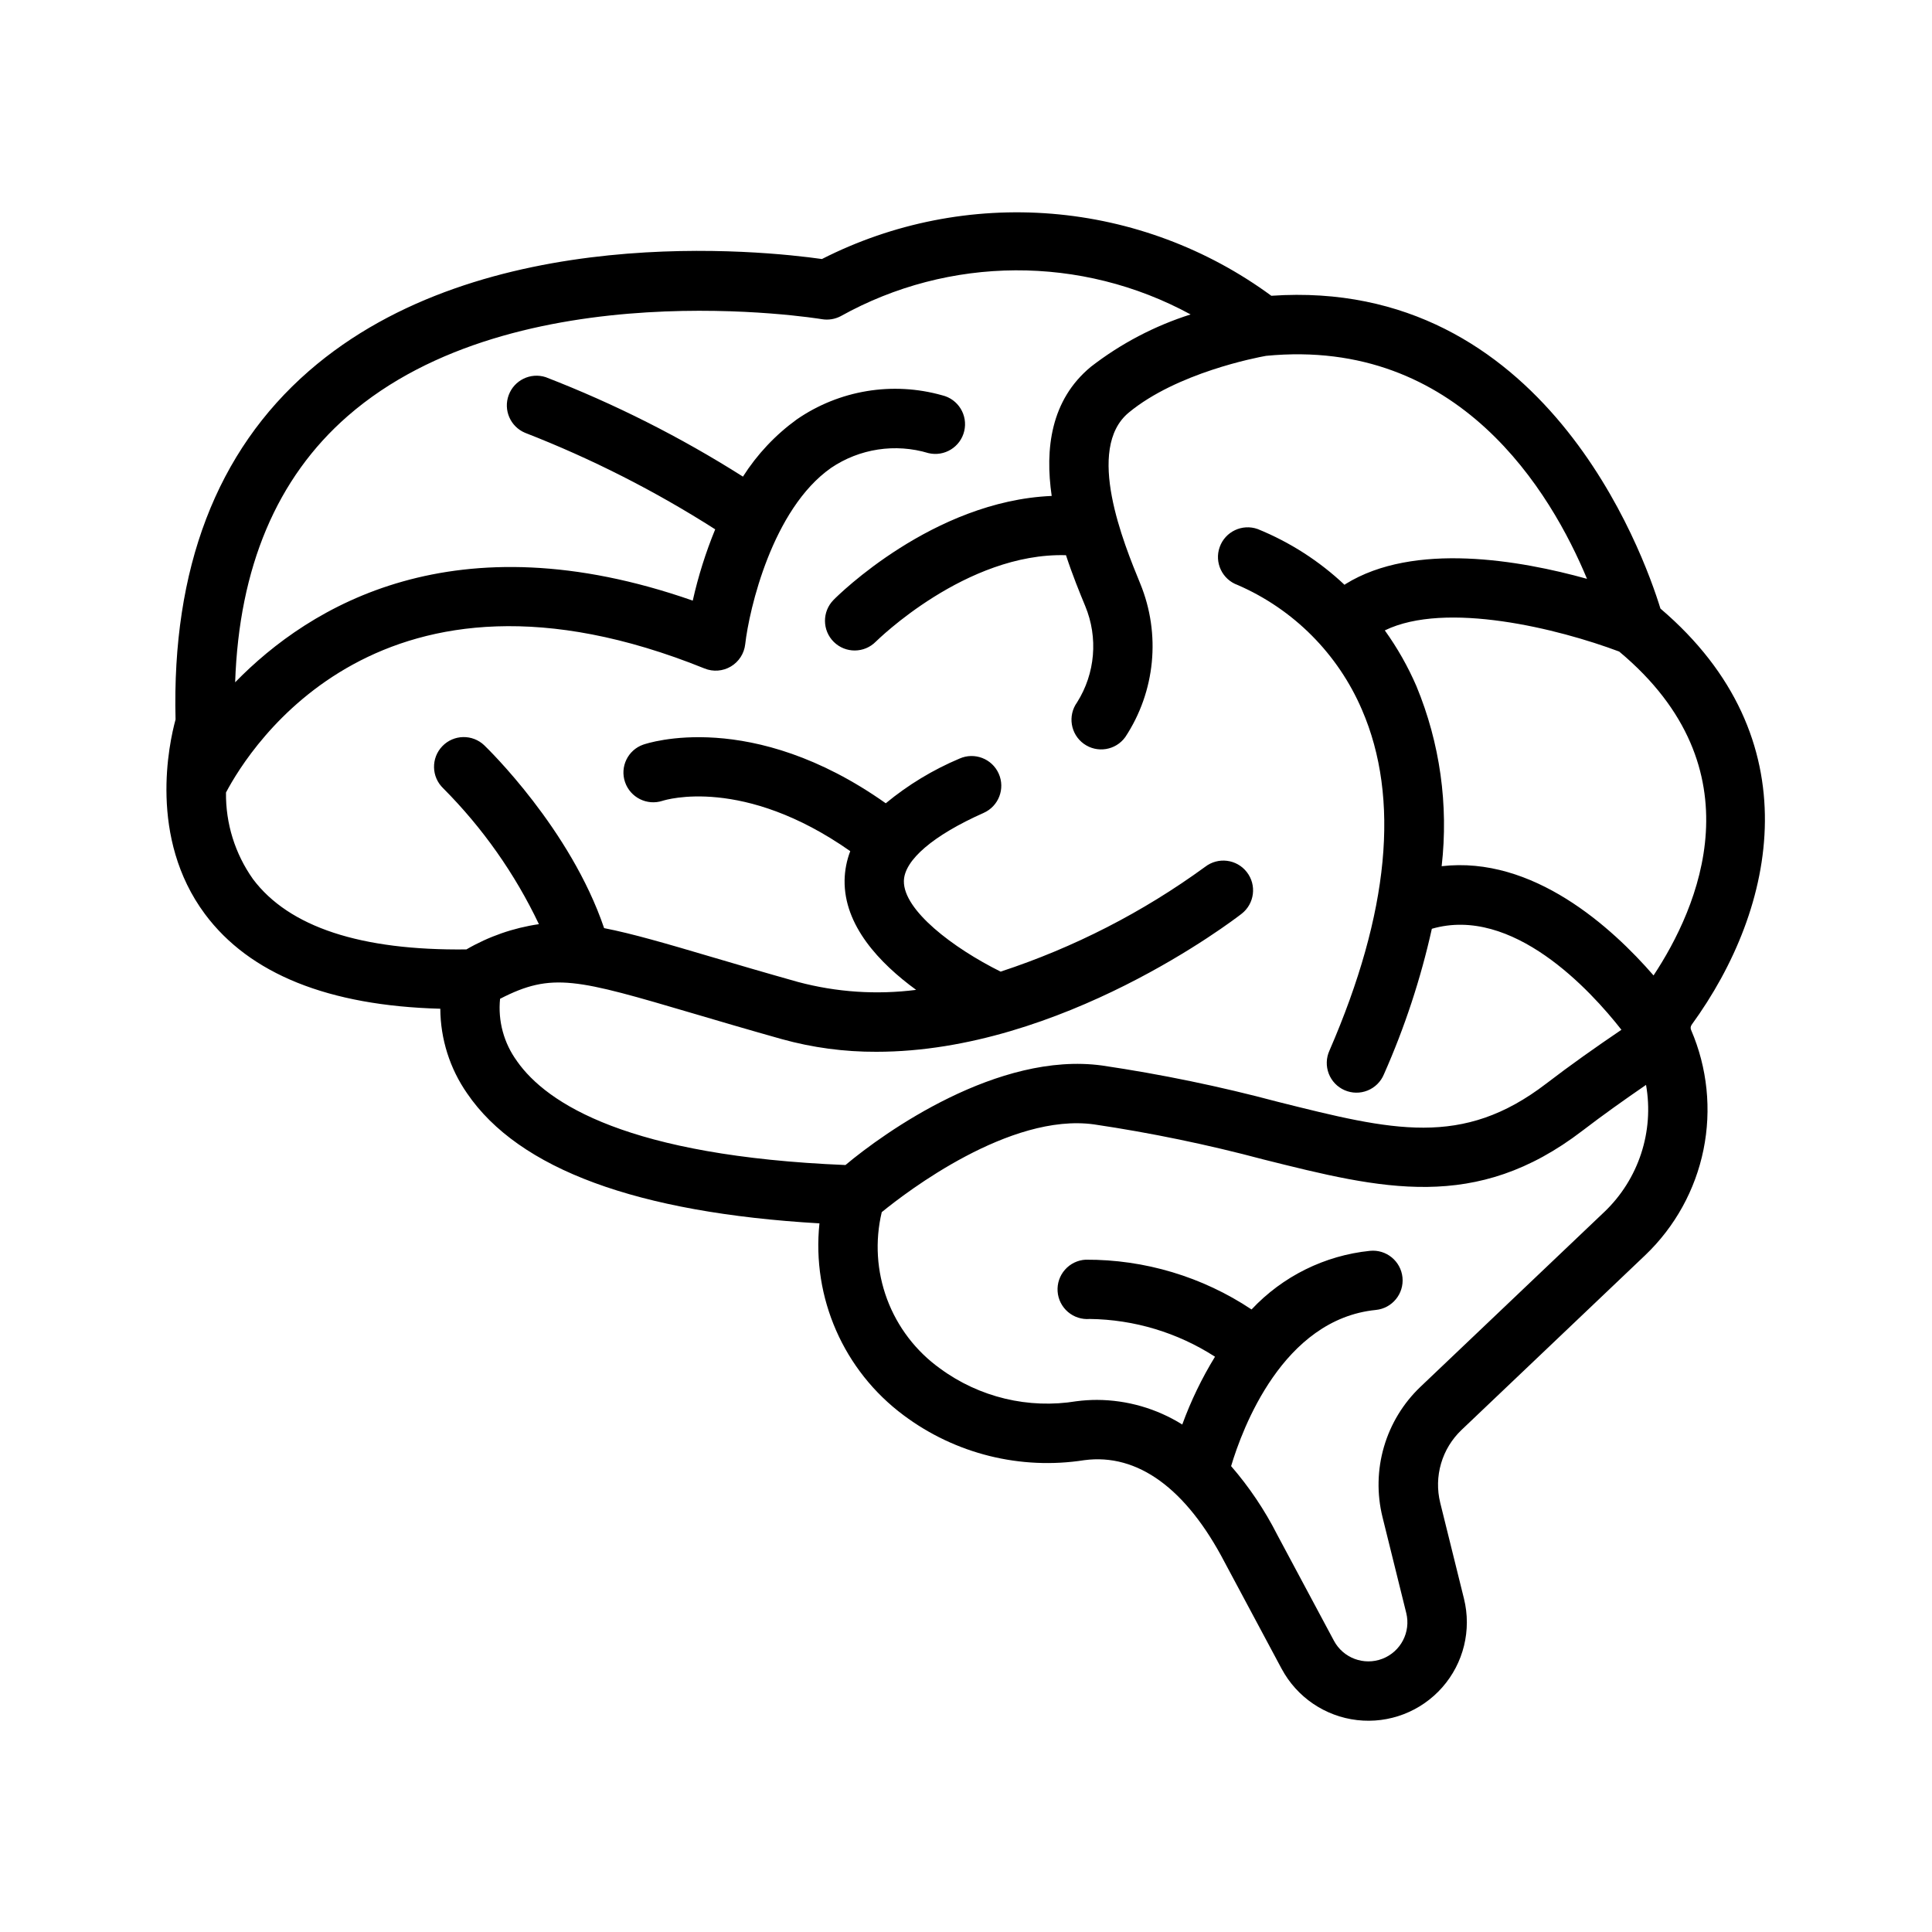 <?xml version="1.0" encoding="UTF-8"?>
<!-- Uploaded to: SVG Repo, www.svgrepo.com, Generator: SVG Repo Mixer Tools -->
<svg fill="#000000" width="800px" height="800px" version="1.1" viewBox="144 144 512 512" xmlns="http://www.w3.org/2000/svg">
 <path d="m592.3 415.58c22.559-31 31.98-76.008-8.266-110.3-4.562-14.832-30.832-87.871-103.12-82.898-17-12.492-37.141-20.016-58.168-21.738-21.027-1.719-42.121 2.438-60.926 12-15.25-2.16-90.004-10.34-135.97 29.688-24.449 21.293-36.332 52.348-35.328 92.352-1.715 6.273-7.242 31.32 7.781 51.539 11.809 15.879 32.75 24.305 62.383 25.102 0.043 8.023 2.519 15.848 7.106 22.434 13.684 20.074 45.074 31.629 93.375 34.445h-0.004c-2.066 19.707 6.418 39.047 22.324 50.871 13.711 10.246 30.973 14.527 47.879 11.883 14.098-1.863 26.977 7.477 37.188 27.074l15.086 28.207h0.004c4.035 7.539 11.504 12.617 20 13.602 8.492 0.984 16.926-2.258 22.574-8.676 5.652-6.414 7.801-15.191 5.75-23.492l-6.297-25.426c-0.844-3.426-0.766-7.016 0.223-10.402 0.988-3.383 2.856-6.449 5.41-8.883l48.727-46.355c7.859-7.516 13.234-17.25 15.406-27.906s1.031-21.719-3.262-31.707c-0.223-0.461-0.172-1 0.129-1.41zm-10.09-13.078c-11.059-12.742-31.957-31.762-56.16-28.949l0.004-0.004c1.855-16.215-0.445-32.637-6.691-47.719-2.254-5.207-5.062-10.16-8.375-14.77 16.168-7.871 46.051-0.426 62.113 5.609 37.316 31.141 20.887 68.016 9.109 85.828zm-301.19 22.719c-3.492-4.762-5.094-10.652-4.496-16.531 13.805-7.117 20.328-5.203 51.359 3.938 6.664 1.969 14.34 4.231 23.297 6.75 8.168 2.266 16.613 3.394 25.09 3.356 49.016 0 94.539-34.84 96.762-36.566 3.438-2.672 4.059-7.621 1.387-11.055-2.668-3.438-7.617-4.059-11.055-1.387-16.5 12.031-34.785 21.398-54.188 27.766-12.594-6.262-25.762-16.254-25.637-24.008 0.09-5.547 7.793-12.125 21.137-18.055l0.004-0.004c3.973-1.766 5.762-6.418 3.996-10.391-1.762-3.973-6.414-5.766-10.391-4-7.059 2.973-13.645 6.965-19.547 11.844-35.562-25.152-63.094-15.949-64.285-15.539-4.062 1.43-6.207 5.867-4.809 9.938 1.406 4.086 5.828 6.289 9.938 4.949 0.891-0.289 21.402-6.559 49.746 13.34-0.941 2.453-1.449 5.051-1.5 7.68-0.191 11.988 9.199 21.965 18.957 29.082-10.48 1.34-21.121 0.625-31.332-2.102-8.887-2.5-16.496-4.742-23.105-6.691-11.766-3.477-20.684-6.09-28.25-7.57-8.93-26.309-30.809-47.531-31.754-48.441h0.004c-3.141-3.008-8.129-2.902-11.137 0.238-3.008 3.141-2.902 8.125 0.234 11.133 10.441 10.48 19.02 22.66 25.371 36.02-6.773 0.984-13.293 3.258-19.211 6.691-27.945 0.336-47.035-5.902-56.594-18.676h0.004c-4.734-6.691-7.227-14.707-7.125-22.902 6.344-12.031 41.105-67.488 126.83-32.867 2.277 0.922 4.859 0.723 6.973-0.535s3.516-3.434 3.793-5.875c1.055-9.297 7.199-35.816 22.723-46.727v-0.004c7.582-5.137 17.078-6.582 25.844-3.934 4.234 1.004 8.477-1.613 9.48-5.844 1.004-4.231-1.609-8.477-5.844-9.48-13.156-3.715-27.281-1.371-38.535 6.391-5.668 4.109-10.508 9.254-14.266 15.16-16.523-10.477-34.039-19.305-52.285-26.363-4.012-1.293-8.328 0.805-9.793 4.758-1.465 3.949 0.441 8.352 4.324 9.988 17.602 6.852 34.484 15.422 50.402 25.586-2.512 6.117-4.504 12.438-5.949 18.891-63.066-22.043-101.45 1.305-121.27 21.648 1.035-30.445 11.02-54.16 29.82-70.555 44.609-38.902 124.88-25.816 125.67-25.676 1.699 0.285 3.445 0.008 4.973-0.789 28.789-16.043 63.793-16.219 92.742-0.469-9.551 3.031-18.496 7.723-26.414 13.859-10.688 8.82-12.203 21.828-10.398 34.242-31.453 1.328-56.656 26.371-57.812 27.551v0.004c-3.055 3.094-3.023 8.078 0.07 11.133 3.098 3.055 8.082 3.019 11.133-0.074 0.27-0.246 23.887-23.66 50.395-22.91 1.742 5.32 3.668 10.012 5.117 13.516 3.449 8.344 2.641 17.84-2.172 25.477-2.543 3.531-1.742 8.449 1.785 10.992 3.527 2.539 8.449 1.738 10.988-1.789 7.965-12.062 9.449-27.285 3.965-40.66-4.387-10.695-14.668-35.73-3.035-45.34 12.758-10.527 33.77-14.562 36.379-15.027 51.203-4.973 75.57 36.312 85.051 59.094-17.648-4.91-45.836-9.887-64 1.383-0.094 0.059-0.168 0.137-0.262 0.199l0.004 0.004c-6.691-6.309-14.496-11.32-23.02-14.781-4.094-1.461-8.602 0.672-10.062 4.769-1.465 4.094 0.672 8.602 4.766 10.062 14.793 6.418 26.574 18.246 32.934 33.062 10.145 23.426 7.231 53.832-8.621 90.336-0.875 1.922-0.941 4.113-0.184 6.086 0.754 1.973 2.273 3.555 4.211 4.398 1.938 0.84 4.129 0.871 6.086 0.078 1.961-0.793 3.516-2.336 4.324-4.289 5.5-12.402 9.758-25.324 12.703-38.57 21.355-6.199 41.984 16.219 50.242 26.766-6.863 4.648-13.586 9.398-19.926 14.262-22.262 17.066-40.66 12.461-71.125 4.832-15.332-4.09-30.887-7.305-46.586-9.625-27.551-3.762-57.684 17.711-68 26.371-57.449-2.363-79.098-16.199-87.047-27.52zm288.16 39.938-48.742 46.359c-4.57 4.356-7.906 9.84-9.672 15.898-1.77 6.059-1.902 12.477-0.395 18.602l6.297 25.426c1.262 5.07-1.453 10.281-6.328 12.152-4.871 1.871-10.375-0.18-12.836-4.785l-15.047-28.129v-0.004c-3.312-6.519-7.41-12.613-12.199-18.141 2.965-9.926 13.688-38.926 38.367-41.387 4.324-0.434 7.481-4.293 7.047-8.621-0.438-4.324-4.297-7.481-8.621-7.043-11.988 1.227-23.133 6.742-31.375 15.535-13.02-8.672-28.328-13.262-43.969-13.188-2.106 0.113-4.078 1.066-5.473 2.648-1.398 1.578-2.102 3.652-1.957 5.758 0.145 2.102 1.129 4.059 2.731 5.434 1.602 1.371 3.684 2.043 5.785 1.867 11.785 0.148 23.289 3.617 33.195 10.004-3.484 5.684-6.391 11.703-8.676 17.969-6.781-4.234-14.605-6.492-22.598-6.523-1.812 0-3.625 0.117-5.426 0.352-12.719 2.098-25.75-1.027-36.141-8.66-6.406-4.59-11.297-10.984-14.055-18.367-2.754-7.383-3.25-15.418-1.418-23.082 6.539-5.34 33.926-26.336 56.246-23.258 15.129 2.246 30.121 5.352 44.898 9.293 31.426 7.871 56.246 14.074 84.543-7.617 5.379-4.125 11.062-8.164 16.859-12.145l-0.004 0.004c2.176 12.359-1.965 24.984-11.039 33.656z"/>
</svg>